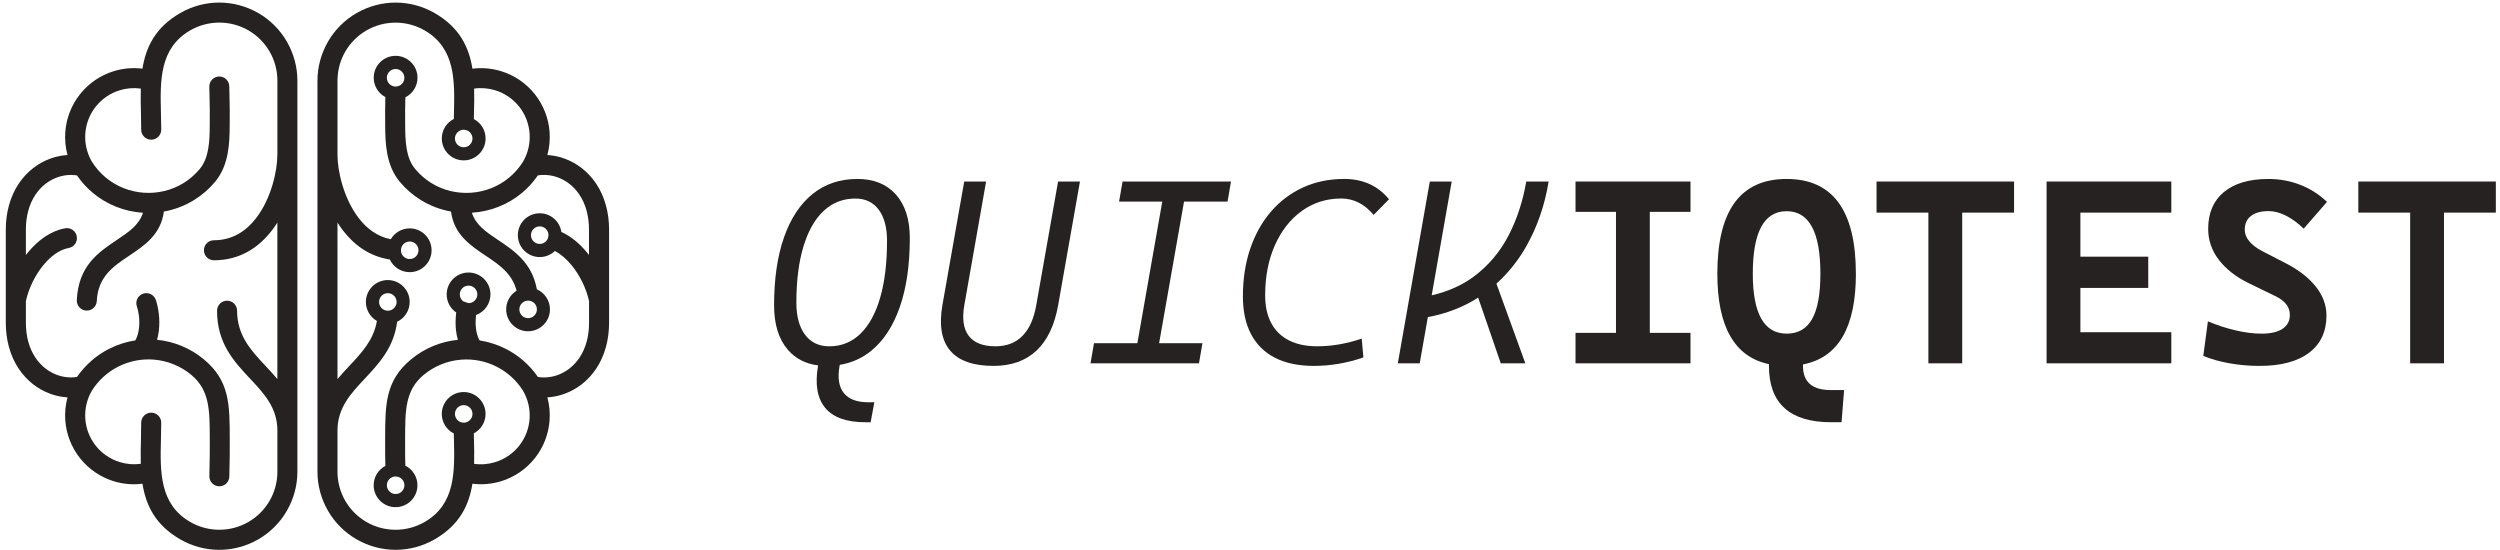 <?xml version="1.0" encoding="UTF-8"?>
<svg id="Layer_1" xmlns="http://www.w3.org/2000/svg" width="1200" height="264" viewBox="0 0 1200 264"><defs><style>.cls-1{fill:#262222;fill-rule:evenodd;}</style></defs><path class="cls-1" d="M411.51,85.9c-8.36,0-15.52,2.41-21.48,7.22-5.96,4.81-10.53,11.75-13.71,20.81-3.18,9.06-4.76,19.93-4.76,32.64,0,9.14,2.22,16.27,6.67,21.39,3.64,4.2,8.46,6.67,14.46,7.43l-.04,.25c-1.52,8.85-.36,15.57,3.47,20.16,3.83,4.59,10.26,6.88,19.27,6.88h2.52l1.78-9.59h-2.89c-5.49,0-9.41-1.48-11.77-4.43s-3.04-7.25-2.06-12.91l.11-.62c5.73-.94,10.79-3.21,15.19-6.82,5.94-4.88,10.5-11.89,13.68-21.05,3.18-9.16,4.76-20.15,4.76-32.97,0-8.93-2.22-15.9-6.66-20.9-4.45-5-10.63-7.5-18.54-7.5Zm10.98,56.95c-2.19,7.56-5.36,13.35-9.5,17.36-4.14,4.01-9.12,6.02-14.93,6.02-4.96,0-8.83-1.84-11.62-5.53-2.78-3.69-4.18-8.83-4.18-15.43,0-10.49,1.13-19.46,3.38-26.92,2.25-7.46,5.49-13.16,9.71-17.12,4.22-3.95,9.3-5.93,15.24-5.93,4.8,0,8.53,1.78,11.19,5.35,2.66,3.56,3.99,8.54,3.99,14.94,0,10.61-1.09,19.7-3.28,27.26Z"/><path class="cls-1" d="M497.43,146.37c-1.15,6.56-3.36,11.5-6.64,14.84-3.28,3.34-7.6,5.01-12.97,5.01-6.02,0-10.31-1.68-12.85-5.04-2.54-3.36-3.24-8.3-2.08-14.81l10.44-59.25h-10.51l-10.45,59.25c-1.68,9.63-.47,16.91,3.65,21.85,4.12,4.94,11.07,7.41,20.87,7.41,8.53,0,15.4-2.45,20.62-7.34,5.22-4.9,8.7-12.2,10.42-21.91l10.45-59.25h-10.51l-10.45,59.25Z"/><polygon class="cls-1" points="559.59 87.13 538.82 87.13 537.16 96.77 557.89 96.77 545.93 164.75 525.11 164.75 523.45 174.4 544.23 174.4 554.68 174.4 575.51 174.4 577.17 164.75 556.37 164.75 568.34 96.77 589.22 96.77 590.88 87.13 570.04 87.13 559.59 87.13"/><path class="cls-1" d="M645.15,85.9c-7.21,0-13.79,1.36-19.73,4.09-5.94,2.73-11.06,6.59-15.36,11.59s-7.62,10.94-9.96,17.82c-2.33,6.88-3.51,14.5-3.51,22.86,0,7.17,1.32,13.24,3.94,18.19s6.46,8.73,11.52,11.31c5.06,2.58,11.26,3.87,18.59,3.87,8.03,0,15.96-1.35,23.79-4.06l-.8-9.04c-7.26,2.46-14.36,3.69-21.33,3.69-5.33,0-9.86-.94-13.58-2.83-3.73-1.89-6.57-4.65-8.52-8.3-1.95-3.65-2.92-8.07-2.92-13.28,0-9.06,1.56-17.09,4.67-24.09,3.11-7.01,7.43-12.5,12.94-16.47,5.51-3.97,11.81-5.96,18.9-5.96,5.98,0,11.16,2.62,15.55,7.87l7.38-7.5c-5.33-6.52-12.52-9.77-21.57-9.77Z"/><path class="cls-1" d="M724.09,113.06c-4.08,7.87-9.61,14.41-16.6,19.64-5.65,4.22-12.42,7.23-20.28,9.06l9.61-54.63h-10.51l-15.36,87.28h10.51l3.91-22.2c9.04-1.69,17.08-4.82,24.14-9.36l10.86,31.55h11.8l-13.89-38.26c5.61-5.05,10.36-10.95,14.23-17.73,5.35-9.38,8.96-19.81,10.84-31.28h-10.75c-1.6,9.42-4.44,18.07-8.51,25.94Z"/><polygon class="cls-1" points="775.67 87.13 756.25 87.13 756.25 101.69 775.67 101.69 775.67 159.77 756.25 159.77 756.25 174.4 775.67 174.4 791.9 174.4 811.44 174.4 811.44 159.77 791.9 159.77 791.9 101.69 811.44 101.69 811.44 87.13 791.9 87.13 775.67 87.13"/><path class="cls-1" d="M890.82,131.38c0-30.32-11.08-45.48-33.25-45.48s-33.25,15.16-33.25,45.48c0,25.46,8.26,39.92,24.77,43.41v.84c0,9.01,2.5,15.77,7.5,20.28,5,4.51,12.43,6.76,22.31,6.76h5.04l1.23-15.43h-6.27c-4.51,0-7.88-.96-10.11-2.89-2.24-1.93-3.35-4.79-3.35-8.6v-.83c16.92-3.25,25.39-17.77,25.39-43.55Zm-49.48,0c0-20,5.41-30,16.23-30s16.22,10,16.22,30-5.41,28.76-16.22,28.76-16.23-9.59-16.23-28.76Z"/><polygon class="cls-1" points="925.63 87.13 900.74 87.13 900.74 102.06 925.63 102.06 925.63 174.4 941.86 174.4 941.86 102.06 966.75 102.06 966.75 87.13 941.86 87.13 925.63 87.13"/><polygon class="cls-1" points="982.36 87.13 982.36 102.06 982.36 123.2 982.36 138.2 982.36 159.47 982.36 174.4 998.59 174.4 1042.23 174.4 1042.23 159.47 998.59 159.47 998.59 138.2 1031.16 138.2 1031.16 123.2 998.59 123.2 998.59 102.06 1042.23 102.06 1042.23 87.13 998.59 87.13 982.36 87.13"/><path class="cls-1" d="M1080.52,103.63c2-1.54,4.81-2.3,8.42-2.3,2.67,0,5.43,.73,8.3,2.18,2.86,1.46,5.72,3.54,8.54,6.24l11.18-12.85c-3.73-3.56-8-6.29-12.81-8.17-4.82-1.88-9.91-2.83-15.28-2.83-9.21,0-16.34,2.09-21.39,6.27s-7.56,10.08-7.56,17.7c0,5.41,1.7,10.35,5.1,14.81s8.19,8.22,14.38,11.25l12.54,6.09c4.79,2.25,7.19,5.28,7.19,9.1,0,2.91-1.17,5.14-3.51,6.7-2.33,1.56-5.69,2.33-10.08,2.33-3.77,0-7.87-.51-12.32-1.54-4.45-1.02-8.92-2.48-13.43-4.36l-2.21,16.59c3.69,1.52,7.87,2.7,12.54,3.53,4.67,.84,9.48,1.26,14.44,1.26,10.28,0,18.21-2.1,23.78-6.3s8.36-10.17,8.36-17.92c0-4.88-1.67-9.44-5.01-13.71-3.35-4.26-8.09-7.99-14.23-11.19l-11.8-6.08c-2.62-1.39-4.64-2.95-6.06-4.67-1.41-1.72-2.12-3.54-2.12-5.47,0-2.91,1.01-5.13,3.01-6.67Z"/><polygon class="cls-1" points="1198 87.13 1173.11 87.13 1156.88 87.13 1131.99 87.13 1131.99 102.06 1156.88 102.06 1156.88 174.4 1173.11 174.4 1173.11 102.06 1198 102.06 1198 87.13"/><path class="cls-1" d="M137.71,19.99c-3.23-5.6-7.92-10.37-13.72-13.72h-.02c-5.82-3.36-12.29-5.04-18.73-5.04s-12.94,1.68-18.75,5.04c-11.88,6.86-16.45,16.26-18.11,26.69-4.72-.59-9.46-.15-13.9,1.24-6.2,1.93-11.84,5.69-16.06,11.01-4.23,5.33-6.61,11.67-7.08,18.16-.27,3.69,.08,7.42,1.06,11.04-5.74,.34-11.51,2.44-16.43,6.24-5.31,4.11-9.6,10.18-11.73,18.13-.94,3.49-1.46,7.34-1.46,11.51v44.58c0,4.17,.52,8.01,1.46,11.51,2.13,7.95,6.42,14.02,11.73,18.13,4.92,3.8,10.69,5.9,16.43,6.24-.98,3.62-1.33,7.35-1.06,11.04,.47,6.49,2.86,12.83,7.08,18.16,4.22,5.32,9.86,9.07,16.06,11.01,4.44,1.38,9.18,1.83,13.9,1.23,1.66,10.43,6.23,19.83,18.11,26.69,5.82,3.36,12.29,5.04,18.75,5.04s12.92-1.68,18.73-5.04h.02c5.8-3.35,10.48-8.11,13.72-13.72v-.02c3.25-5.62,5.04-12.06,5.04-18.74V38.74c0-6.67-1.79-13.11-5.04-18.73v-.02Zm-4.59,54.42c0,7.64-2.92,20.87-10.23,30.36-4.7,6.09-11.29,10.55-20.2,10.55-2.66,0-4.81,2.16-4.81,4.81s2.16,4.81,4.81,4.81c12.38,0,21.43-6.05,27.8-14.31,.94-1.22,1.82-2.49,2.64-3.79v75.1c-1.87-2.25-3.88-4.39-5.89-6.54-6.67-7.12-13.44-14.33-13.44-26.26,0-2.66-2.16-4.81-4.81-4.81s-4.81,2.16-4.81,4.81c0,15.71,8.08,24.33,16.07,32.85,6.48,6.92,12.89,13.75,12.89,24.68v19.74c0,5-1.32,9.79-3.71,13.94h0c-2.41,4.17-5.9,7.72-10.22,10.21h0c-4.29,2.48-9.11,3.72-13.94,3.72s-9.64-1.24-13.94-3.72c-14.84-8.57-14.46-24.17-14.08-39.78,.07-2.99,.14-5.97,.14-7.9,0-2.66-2.16-4.81-4.81-4.81s-4.81,2.16-4.81,4.81c0,3.24-.05,5.45-.11,7.67-.1,4.05-.2,8.09-.08,12.06-3.46,.48-6.95,.18-10.21-.84-4.4-1.37-8.4-4.04-11.4-7.81-2.99-3.77-4.68-8.26-5.02-12.86-.33-4.61,.68-9.31,3.09-13.48l.07-.12c3.14-5,7.54-8.93,12.62-11.51,5.16-2.62,11.04-3.85,17.05-3.38,3.33,.26,6.54,1.03,9.54,2.25,3.09,1.25,5.94,2.95,8.44,5.03,8.88,7.37,8.9,16.93,8.93,30.63v.92c.02,6.31-.01,7.55-.08,10.8-.03,1.43-.07,3.25-.12,6.22v.16c0,2.65,2.14,4.8,4.79,4.8s4.71-2.07,4.79-4.65h0c.05-2.91,.09-4.84,.13-6.35,.07-3.25,.1-4.51,.08-10.98v-.92c-.03-16.35-.06-27.76-12.39-38-3.31-2.75-7.01-4.97-10.96-6.57-3.64-1.47-7.52-2.45-11.55-2.85,.43-1.51,.72-3.06,.89-4.6,.61-5.42-.24-10.92-1.48-14.55-.86-2.51-3.6-3.85-6.11-2.99-2.51,.86-3.85,3.6-2.99,6.11,.88,2.56,1.47,6.47,1.03,10.38-.24,2.12-.78,4.19-1.76,5.93-4.4,.67-8.63,2.05-12.56,4.04-6.1,3.1-11.44,7.7-15.45,13.51-.95,.15-1.91,.23-2.89,.23-4.23,0-8.56-1.44-12.21-4.26-3.72-2.88-6.76-7.23-8.31-13.01-.72-2.68-1.12-5.69-1.12-9.03v-10.37c1.37-6.13,4.41-12.4,8.44-17.28,3.54-4.29,7.76-7.41,12.07-8.16,2.62-.45,4.38-2.93,3.93-5.55-.45-2.62-2.93-4.38-5.55-3.93h0c-6.74,1.17-12.93,5.57-17.86,11.54-.35,.42-.69,.86-1.03,1.29v-12.13c0-3.33,.4-6.34,1.12-9.02,1.55-5.78,4.58-10.13,8.31-13.02,3.65-2.82,7.98-4.26,12.21-4.26,.98,0,1.94,.08,2.89,.23,2.21,3.22,4.77,6.01,7.58,8.36,6.85,5.73,15.23,8.94,23.78,9.54l.31,.02c-1.82,5.87-6.94,9.3-12.25,12.86-9.15,6.12-18.75,12.55-19.51,29.1h0c-.11,2.65,1.94,4.89,4.59,5,2.65,.11,4.89-1.94,5-4.59,.54-11.69,8.07-16.74,15.26-21.55,7.88-5.27,15.43-10.33,16.95-21.4,5.05-.9,9.98-2.74,14.49-5.53,3.71-2.29,7.13-5.2,10.08-8.74,3.43-4.1,5.19-8.93,6.09-13.88,.83-4.58,.9-9.16,.93-13.32,.05-7.09,.03-8.03-.06-12.18-.04-1.58-.08-3.64-.14-6.45h0c-.04-2.65-2.22-4.76-4.87-4.72-2.65,.04-4.76,2.22-4.72,4.87,.06,3.05,.1,4.98,.14,6.49,.09,4.11,.12,5.04,.07,11.96-.03,3.74-.09,7.84-.78,11.66-.63,3.45-1.8,6.74-4.02,9.4-2.31,2.76-4.93,5.01-7.75,6.75-5.81,3.58-12.53,5.11-19.13,4.65-6.59-.47-13.03-2.93-18.29-7.32-2.51-2.1-4.74-4.62-6.59-7.56l-.07-.12c-2.41-4.17-3.43-8.87-3.09-13.48,.33-4.59,2.02-9.09,5.02-12.86,3-3.77,7-6.44,11.4-7.81,3.27-1.02,6.75-1.32,10.21-.84-.12,3.97-.02,8.01,.08,12.06,.05,2.22,.11,4.43,.11,7.67,0,2.66,2.16,4.81,4.81,4.81s4.81-2.16,4.81-4.81c0-1.92-.07-4.91-.14-7.9-.38-15.62-.76-31.22,14.08-39.78,4.3-2.48,9.11-3.72,13.94-3.72s9.65,1.24,13.94,3.71h0c4.32,2.5,7.81,6.05,10.22,10.23h0c2.39,4.14,3.71,8.94,3.71,13.94v35.66Z"/><path class="cls-1" d="M279.17,80.65c-4.92-3.81-10.69-5.9-16.43-6.24,.98-3.62,1.33-7.35,1.06-11.04-.47-6.49-2.86-12.83-7.08-18.16-4.22-5.32-9.86-9.08-16.06-11.01-4.44-1.38-9.18-1.82-13.9-1.23-1.66-10.43-6.23-19.83-18.11-26.69-5.82-3.36-12.29-5.04-18.75-5.04s-12.92,1.68-18.74,5.04h-.02c-5.8,3.35-10.48,8.11-13.72,13.72v.02c-3.24,5.62-5.04,12.06-5.04,18.73V226.41c0,6.67,1.79,13.11,5.04,18.73v.02c3.24,5.6,7.92,10.37,13.72,13.71h.02c5.82,3.36,12.29,5.04,18.74,5.04s12.94-1.68,18.75-5.04c11.88-6.86,16.45-16.26,18.11-26.69,4.72,.59,9.46,.15,13.9-1.23,6.2-1.93,11.84-5.69,16.06-11.01,4.23-5.32,6.61-11.67,7.08-18.16,.27-3.68-.08-7.42-1.06-11.04,5.74-.34,11.51-2.44,16.43-6.24,5.31-4.11,9.6-10.18,11.73-18.13,.94-3.5,1.46-7.34,1.46-11.51v-44.58c0-4.17-.52-8.01-1.46-11.51-2.13-7.95-6.42-14.02-11.73-18.13Zm-56.59-18.38c2.33,0,4.21,1.89,4.21,4.21s-1.89,4.21-4.21,4.21-4.21-1.89-4.21-4.21,1.89-4.21,4.21-4.21Zm0,140.62c-2.33,0-4.21-1.89-4.21-4.21s1.89-4.22,4.21-4.22,4.21,1.89,4.21,4.22-1.89,4.21-4.21,4.21Zm60.15-80.47c-.34-.44-.68-.87-1.03-1.29-3.52-4.27-7.69-7.74-12.24-9.79-.75-5.07-5.11-8.97-10.39-8.97-5.8,0-10.51,4.71-10.51,10.51s4.71,10.51,10.51,10.51c2.82,0,5.37-1.11,7.26-2.91,2.85,1.46,5.57,3.83,7.97,6.75,4.03,4.88,7.07,11.15,8.44,17.28v10.37c0,3.33-.4,6.34-1.12,9.02-1.55,5.78-4.59,10.13-8.31,13.02-3.65,2.82-7.98,4.26-12.21,4.26-.98,0-1.95-.08-2.89-.23-4-5.81-9.35-10.42-15.45-13.51-3.92-1.99-8.16-3.36-12.56-4.04-.98-1.74-1.53-3.81-1.76-5.93-.24-2.17-.17-4.34,.09-6.28,4.02-1.47,6.89-5.34,6.89-9.87,0-5.8-4.71-10.51-10.51-10.51s-10.51,4.71-10.51,10.51c0,3.61,1.82,6.79,4.59,8.68-.35,2.66-.44,5.6-.12,8.52,.17,1.54,.46,3.09,.89,4.6-4.03,.4-7.91,1.37-11.55,2.85-3.95,1.6-7.65,3.82-10.96,6.57-12.33,10.24-12.35,21.65-12.39,38v.92c-.02,6.48,.01,7.73,.08,10.98l.02,1.19c-3.34,1.76-5.61,5.27-5.61,9.3,0,5.8,4.7,10.51,10.51,10.51s10.51-4.7,10.51-10.51c0-4.11-2.36-7.67-5.81-9.4l-.03-1.27c-.07-3.24-.1-4.49-.08-10.79v-.92c.03-13.7,.05-23.26,8.93-30.63,2.5-2.07,5.35-3.78,8.44-5.03,3-1.22,6.22-1.99,9.54-2.25,6.01-.47,11.89,.76,17.05,3.38,5.08,2.58,9.48,6.51,12.62,11.51l.07,.12c2.41,4.16,3.43,8.87,3.09,13.48-.33,4.59-2.02,9.09-5.01,12.86-3,3.77-7,6.44-11.4,7.81-3.27,1.02-6.75,1.32-10.21,.84,.12-3.97,.02-8.02-.08-12.06-.02-.84-.04-1.67-.06-2.57,3.35-1.76,5.64-5.27,5.64-9.32,0-5.8-4.7-10.51-10.51-10.51s-10.51,4.71-10.51,10.51c0,4.1,2.35,7.65,5.77,9.38l.06,2.72c.38,15.62,.76,31.22-14.08,39.78-4.3,2.48-9.11,3.72-13.94,3.72s-9.65-1.24-13.94-3.72h0c-4.32-2.5-7.81-6.05-10.22-10.22h0c-2.39-4.15-3.71-8.94-3.71-13.94v-19.74c0-10.93,6.41-17.76,12.89-24.68,7.04-7.51,14.15-15.1,15.74-27.55,3.56-1.68,6.02-5.31,6.02-9.5,0-5.8-4.71-10.51-10.51-10.51s-10.51,4.71-10.51,10.51c0,3.9,2.13,7.31,5.29,9.12-1.55,9.12-7.32,15.27-13.03,21.36-2.01,2.15-4.02,4.29-5.89,6.54V106.84c.82,1.31,1.7,2.57,2.64,3.79,5.42,7.03,12.78,12.46,22.48,13.92,1.67,3.59,5.31,6.09,9.54,6.09,5.8,0,10.51-4.71,10.51-10.51s-4.7-10.51-10.51-10.51c-3.88,0-7.26,2.1-9.08,5.22-6.5-1.3-11.54-5.15-15.33-10.08-7.32-9.49-10.24-22.73-10.24-30.36V38.74c0-5,1.32-9.79,3.71-13.94h0c2.41-4.17,5.9-7.72,10.22-10.21h0c4.29-2.48,9.11-3.72,13.94-3.72s9.64,1.24,13.94,3.72c14.84,8.57,14.46,24.17,14.08,39.78l-.06,2.72c-3.43,1.73-5.77,5.28-5.77,9.38,0,5.8,4.71,10.51,10.51,10.51s10.51-4.71,10.51-10.51c0-4.05-2.29-7.56-5.64-9.32,.02-.89,.04-1.73,.06-2.57,.1-4.05,.2-8.09,.08-12.06,3.46-.48,6.95-.18,10.21,.84,4.4,1.37,8.4,4.04,11.4,7.81,2.99,3.77,4.68,8.26,5.01,12.86,.34,4.61-.68,9.31-3.09,13.48l-.07,.12c-1.85,2.94-4.08,5.46-6.59,7.56-5.26,4.4-11.7,6.86-18.29,7.32-6.6,.47-13.33-1.06-19.13-4.65-2.82-1.74-5.44-3.99-7.75-6.75-2.23-2.66-3.4-5.96-4.02-9.4-.69-3.82-.75-7.93-.78-11.67-.05-6.92-.03-7.85,.07-11.96l.03-1.37c3.45-1.72,5.82-5.29,5.82-9.4,0-5.8-4.71-10.51-10.51-10.51s-10.51,4.7-10.51,10.51c0,4.03,2.27,7.53,5.6,9.29l-.03,1.29c-.1,4.16-.12,5.09-.07,12.18,.03,4.16,.1,8.74,.93,13.32,.9,4.95,2.66,9.78,6.09,13.88,2.96,3.54,6.37,6.45,10.08,8.74,4.52,2.79,9.44,4.63,14.49,5.53,1.52,11.07,9.08,16.13,16.95,21.4,6.08,4.07,12.41,8.31,14.54,16.61-3,1.85-5,5.17-5,8.95,0,5.8,4.71,10.51,10.51,10.51s10.51-4.71,10.51-10.51c0-4.3-2.59-8-6.29-9.63-2.33-12.79-10.81-18.46-18.93-23.9-5.32-3.56-10.44-6.99-12.25-12.86l.31-.02c8.55-.6,16.93-3.81,23.78-9.54,2.81-2.35,5.37-5.14,7.58-8.36,.94-.15,1.91-.23,2.89-.23,4.23,0,8.56,1.44,12.21,4.26,3.72,2.88,6.76,7.23,8.31,13.01,.72,2.68,1.12,5.69,1.12,9.03v12.13Zm-19.45-9.55l-.24,1.4c-.58,1.64-2.14,2.81-3.97,2.81-2.33,0-4.21-1.89-4.21-4.21s1.89-4.21,4.21-4.21,4.21,1.89,4.21,4.21Zm-38.36,32.66l-2.59-.89c-.99-.77-1.63-1.97-1.63-3.33,0-2.33,1.89-4.21,4.21-4.21s4.21,1.89,4.21,4.21-1.89,4.21-4.21,4.21Zm-30.81,87.39c0,2.33-1.89,4.21-4.21,4.21s-4.21-1.89-4.21-4.21,1.82-4.14,4.09-4.21h.02s.11,0,.11,0c2.33,0,4.21,1.89,4.21,4.21Zm-12.16-87.99c0-2.33,1.89-4.21,4.21-4.21s4.21,1.89,4.21,4.21-1.89,4.21-4.21,4.21-4.21-1.89-4.21-4.21Zm10.5-24.8c0-2.33,1.89-4.21,4.21-4.21s4.21,1.89,4.21,4.21-1.89,4.21-4.21,4.21-4.21-1.89-4.21-4.21Zm1.66-82.8c0,2.33-1.89,4.21-4.21,4.21h-.11s-.02,0-.02,0c-2.27-.07-4.09-1.93-4.09-4.21s1.89-4.21,4.21-4.21,4.21,1.89,4.21,4.21Zm55.18,111.19c0-2.21,1.69-4.01,3.85-4.2l.36-.02c2.33,0,4.21,1.89,4.21,4.21s-1.89,4.21-4.21,4.21-4.21-1.89-4.21-4.21Z"/></svg>